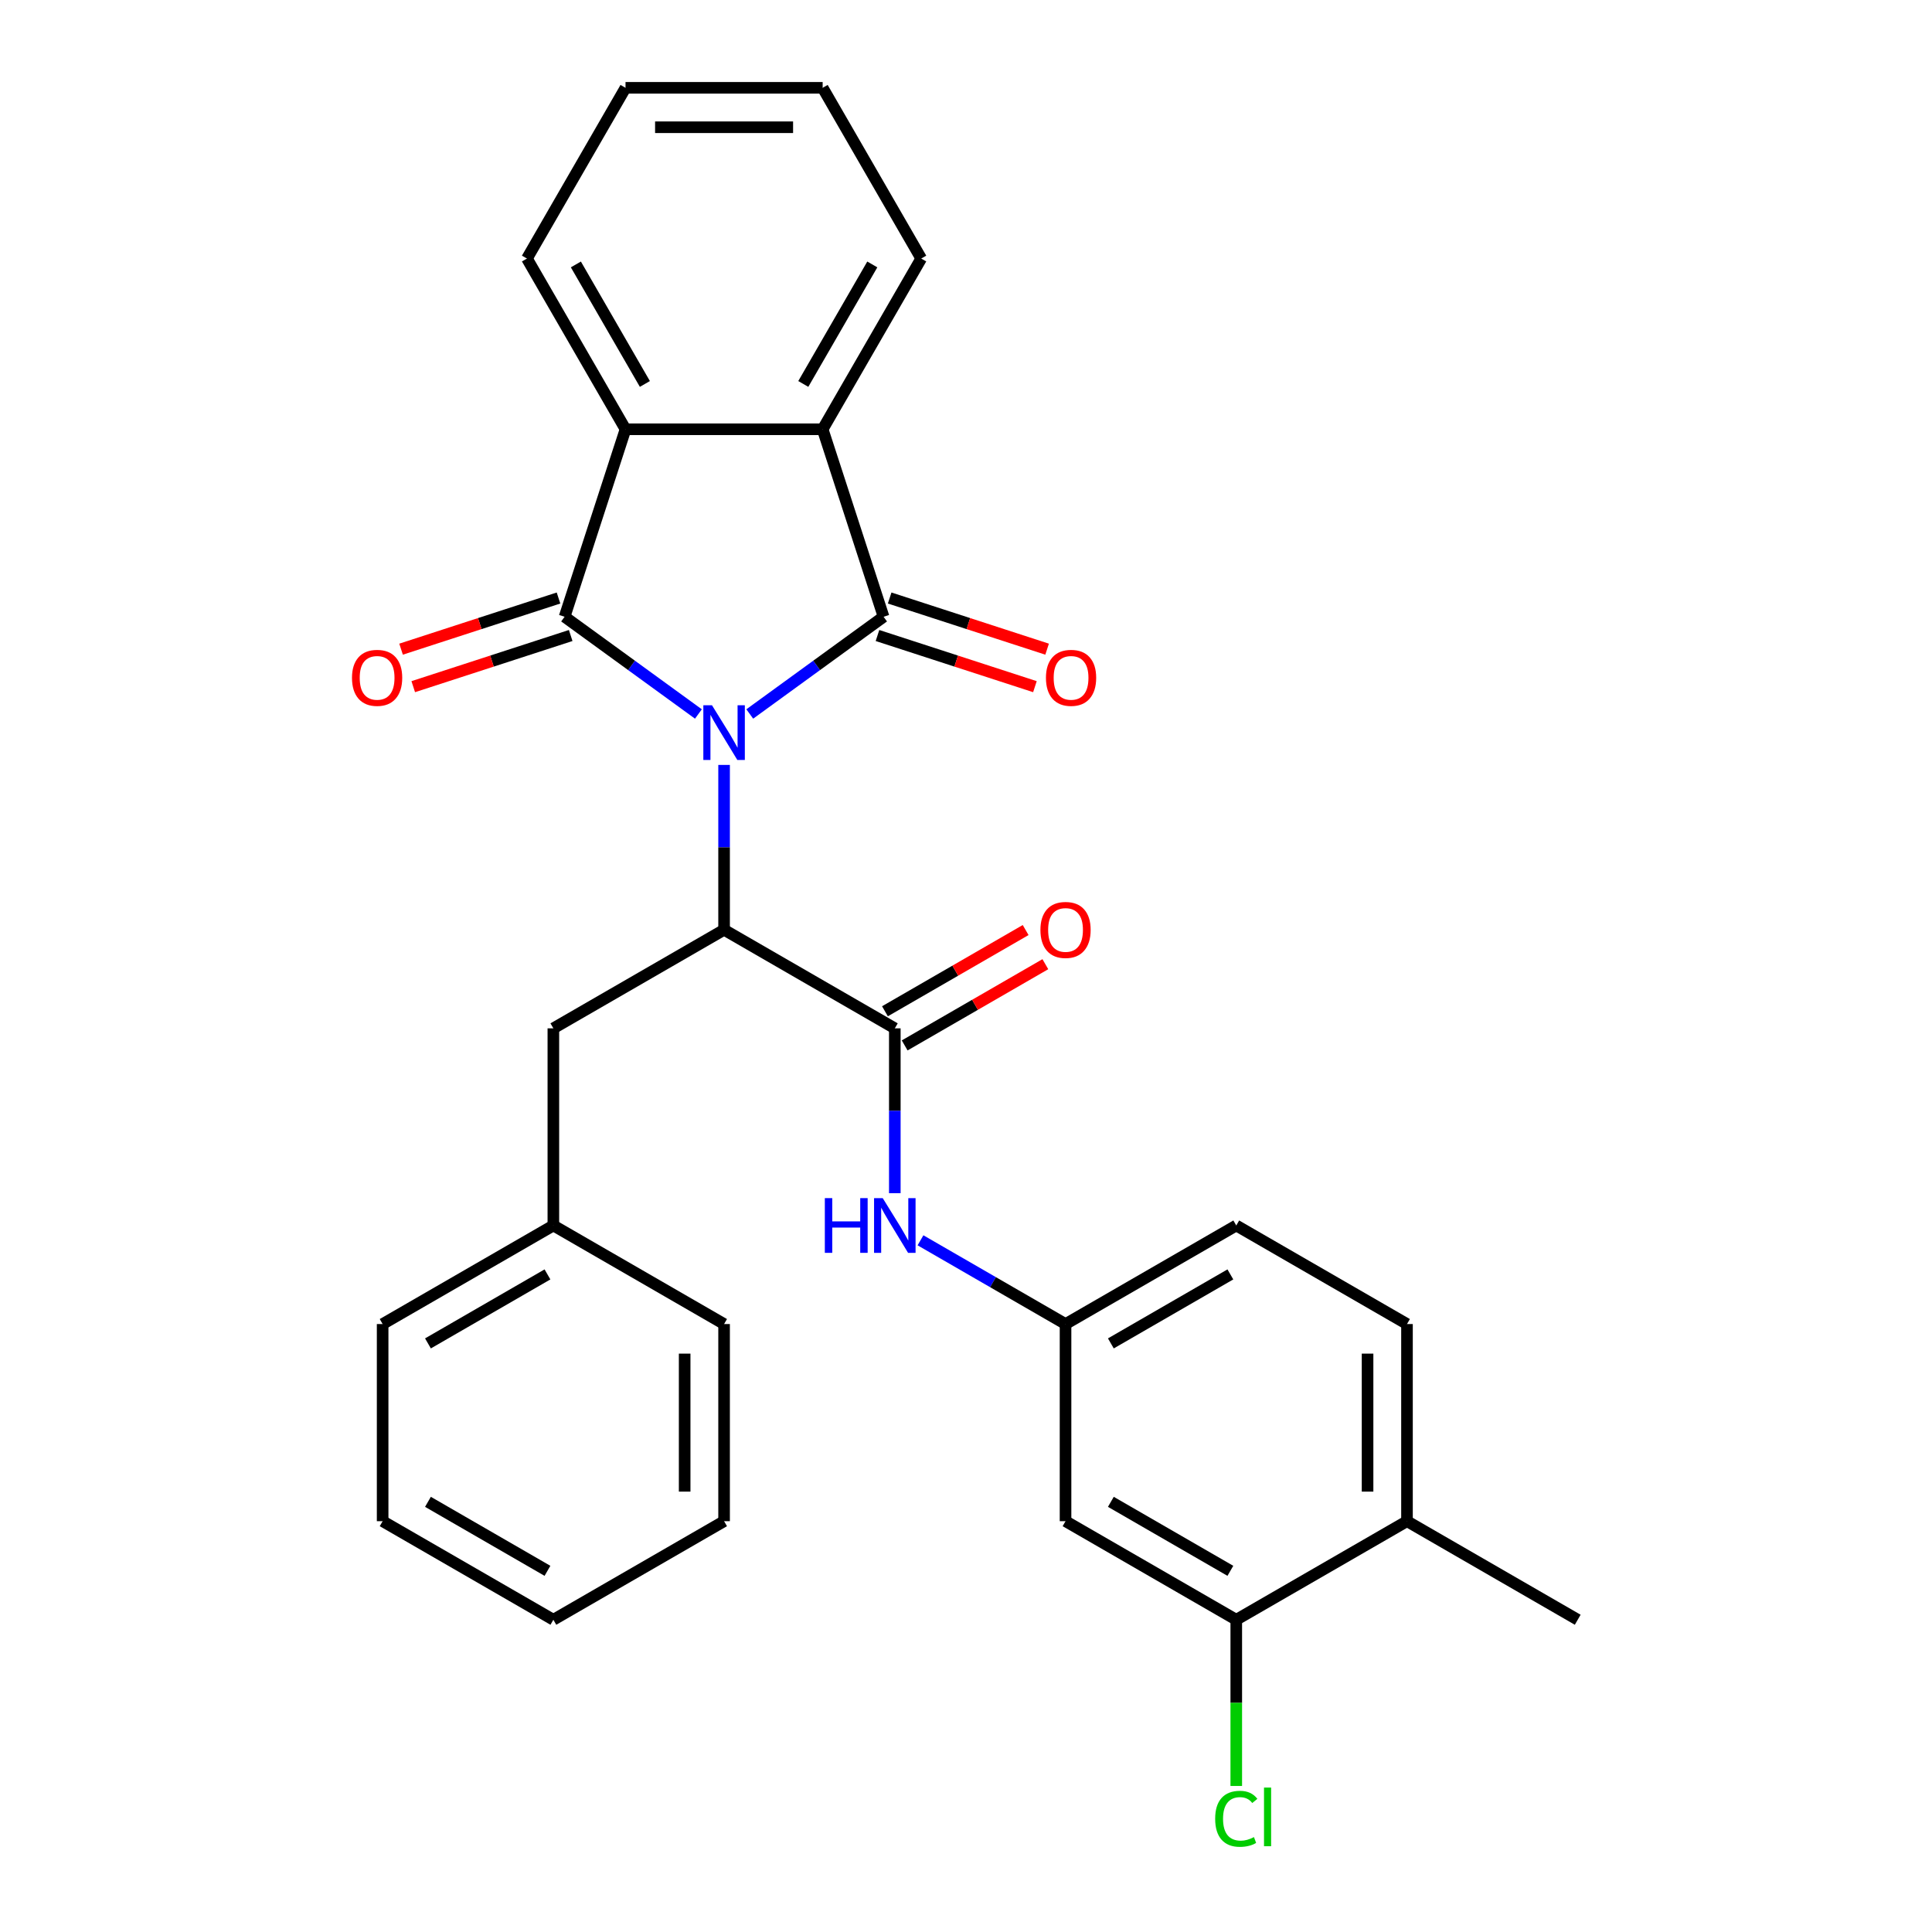 <?xml version='1.0' encoding='iso-8859-1'?>
<svg version='1.1' baseProfile='full'
              xmlns='http://www.w3.org/2000/svg'
                      xmlns:rdkit='http://www.rdkit.org/xml'
                      xmlns:xlink='http://www.w3.org/1999/xlink'
                  xml:space='preserve'
width='1000px' height='1000px' viewBox='0 0 1000 1000'>
<!-- END OF HEADER -->
<rect style='opacity:1.0;fill:#FFFFFF;stroke:none' width='1000' height='1000' x='0' y='0'> </rect>
<path class='bond-0' d='M 361.495,369.554 L 326.865,344.394' style='fill:none;fill-rule:evenodd;stroke:#0000FF;stroke-width:6px;stroke-linecap:butt;stroke-linejoin:miter;stroke-opacity:1' />
<path class='bond-0' d='M 326.865,344.394 L 292.235,319.234' style='fill:none;fill-rule:evenodd;stroke:#000000;stroke-width:6px;stroke-linecap:butt;stroke-linejoin:miter;stroke-opacity:1' />
<path class='bond-1' d='M 388.077,369.554 L 422.707,344.394' style='fill:none;fill-rule:evenodd;stroke:#0000FF;stroke-width:6px;stroke-linecap:butt;stroke-linejoin:miter;stroke-opacity:1' />
<path class='bond-1' d='M 422.707,344.394 L 457.336,319.234' style='fill:none;fill-rule:evenodd;stroke:#000000;stroke-width:6px;stroke-linecap:butt;stroke-linejoin:miter;stroke-opacity:1' />
<path class='bond-2' d='M 374.786,395.922 L 374.786,438.586' style='fill:none;fill-rule:evenodd;stroke:#0000FF;stroke-width:6px;stroke-linecap:butt;stroke-linejoin:miter;stroke-opacity:1' />
<path class='bond-2' d='M 374.786,438.586 L 374.786,481.249' style='fill:none;fill-rule:evenodd;stroke:#000000;stroke-width:6px;stroke-linecap:butt;stroke-linejoin:miter;stroke-opacity:1' />
<path class='bond-4' d='M 292.235,319.234 L 323.767,222.19' style='fill:none;fill-rule:evenodd;stroke:#000000;stroke-width:6px;stroke-linecap:butt;stroke-linejoin:miter;stroke-opacity:1' />
<path class='bond-9' d='M 289.082,309.53 L 248.335,322.769' style='fill:none;fill-rule:evenodd;stroke:#000000;stroke-width:6px;stroke-linecap:butt;stroke-linejoin:miter;stroke-opacity:1' />
<path class='bond-9' d='M 248.335,322.769 L 207.589,336.009' style='fill:none;fill-rule:evenodd;stroke:#FF0000;stroke-width:6px;stroke-linecap:butt;stroke-linejoin:miter;stroke-opacity:1' />
<path class='bond-9' d='M 295.388,328.939 L 254.642,342.178' style='fill:none;fill-rule:evenodd;stroke:#000000;stroke-width:6px;stroke-linecap:butt;stroke-linejoin:miter;stroke-opacity:1' />
<path class='bond-9' d='M 254.642,342.178 L 213.895,355.417' style='fill:none;fill-rule:evenodd;stroke:#FF0000;stroke-width:6px;stroke-linecap:butt;stroke-linejoin:miter;stroke-opacity:1' />
<path class='bond-3' d='M 457.336,319.234 L 425.805,222.19' style='fill:none;fill-rule:evenodd;stroke:#000000;stroke-width:6px;stroke-linecap:butt;stroke-linejoin:miter;stroke-opacity:1' />
<path class='bond-10' d='M 454.183,328.939 L 494.93,342.178' style='fill:none;fill-rule:evenodd;stroke:#000000;stroke-width:6px;stroke-linecap:butt;stroke-linejoin:miter;stroke-opacity:1' />
<path class='bond-10' d='M 494.93,342.178 L 535.677,355.417' style='fill:none;fill-rule:evenodd;stroke:#FF0000;stroke-width:6px;stroke-linecap:butt;stroke-linejoin:miter;stroke-opacity:1' />
<path class='bond-10' d='M 460.49,309.53 L 501.236,322.769' style='fill:none;fill-rule:evenodd;stroke:#000000;stroke-width:6px;stroke-linecap:butt;stroke-linejoin:miter;stroke-opacity:1' />
<path class='bond-10' d='M 501.236,322.769 L 541.983,336.009' style='fill:none;fill-rule:evenodd;stroke:#FF0000;stroke-width:6px;stroke-linecap:butt;stroke-linejoin:miter;stroke-opacity:1' />
<path class='bond-5' d='M 374.786,481.249 L 463.153,532.268' style='fill:none;fill-rule:evenodd;stroke:#000000;stroke-width:6px;stroke-linecap:butt;stroke-linejoin:miter;stroke-opacity:1' />
<path class='bond-11' d='M 374.786,481.249 L 286.418,532.268' style='fill:none;fill-rule:evenodd;stroke:#000000;stroke-width:6px;stroke-linecap:butt;stroke-linejoin:miter;stroke-opacity:1' />
<path class='bond-19' d='M 425.805,222.19 L 476.824,133.822' style='fill:none;fill-rule:evenodd;stroke:#000000;stroke-width:6px;stroke-linecap:butt;stroke-linejoin:miter;stroke-opacity:1' />
<path class='bond-19' d='M 415.784,198.731 L 451.498,136.874' style='fill:none;fill-rule:evenodd;stroke:#000000;stroke-width:6px;stroke-linecap:butt;stroke-linejoin:miter;stroke-opacity:1' />
<path class='bond-29' d='M 425.805,222.19 L 323.767,222.19' style='fill:none;fill-rule:evenodd;stroke:#000000;stroke-width:6px;stroke-linecap:butt;stroke-linejoin:miter;stroke-opacity:1' />
<path class='bond-20' d='M 323.767,222.19 L 272.747,133.822' style='fill:none;fill-rule:evenodd;stroke:#000000;stroke-width:6px;stroke-linecap:butt;stroke-linejoin:miter;stroke-opacity:1' />
<path class='bond-20' d='M 333.787,198.731 L 298.074,136.874' style='fill:none;fill-rule:evenodd;stroke:#000000;stroke-width:6px;stroke-linecap:butt;stroke-linejoin:miter;stroke-opacity:1' />
<path class='bond-6' d='M 463.153,532.268 L 463.153,574.932' style='fill:none;fill-rule:evenodd;stroke:#000000;stroke-width:6px;stroke-linecap:butt;stroke-linejoin:miter;stroke-opacity:1' />
<path class='bond-6' d='M 463.153,574.932 L 463.153,617.596' style='fill:none;fill-rule:evenodd;stroke:#0000FF;stroke-width:6px;stroke-linecap:butt;stroke-linejoin:miter;stroke-opacity:1' />
<path class='bond-13' d='M 468.255,541.105 L 504.664,520.085' style='fill:none;fill-rule:evenodd;stroke:#000000;stroke-width:6px;stroke-linecap:butt;stroke-linejoin:miter;stroke-opacity:1' />
<path class='bond-13' d='M 504.664,520.085 L 541.072,499.064' style='fill:none;fill-rule:evenodd;stroke:#FF0000;stroke-width:6px;stroke-linecap:butt;stroke-linejoin:miter;stroke-opacity:1' />
<path class='bond-13' d='M 458.052,523.432 L 494.46,502.411' style='fill:none;fill-rule:evenodd;stroke:#000000;stroke-width:6px;stroke-linecap:butt;stroke-linejoin:miter;stroke-opacity:1' />
<path class='bond-13' d='M 494.46,502.411 L 530.868,481.391' style='fill:none;fill-rule:evenodd;stroke:#FF0000;stroke-width:6px;stroke-linecap:butt;stroke-linejoin:miter;stroke-opacity:1' />
<path class='bond-12' d='M 476.444,641.98 L 513.983,663.653' style='fill:none;fill-rule:evenodd;stroke:#0000FF;stroke-width:6px;stroke-linecap:butt;stroke-linejoin:miter;stroke-opacity:1' />
<path class='bond-12' d='M 513.983,663.653 L 551.521,685.326' style='fill:none;fill-rule:evenodd;stroke:#000000;stroke-width:6px;stroke-linecap:butt;stroke-linejoin:miter;stroke-opacity:1' />
<path class='bond-7' d='M 639.889,838.383 L 551.521,787.364' style='fill:none;fill-rule:evenodd;stroke:#000000;stroke-width:6px;stroke-linecap:butt;stroke-linejoin:miter;stroke-opacity:1' />
<path class='bond-7' d='M 636.838,813.057 L 574.98,777.343' style='fill:none;fill-rule:evenodd;stroke:#000000;stroke-width:6px;stroke-linecap:butt;stroke-linejoin:miter;stroke-opacity:1' />
<path class='bond-16' d='M 639.889,838.383 L 639.889,881.397' style='fill:none;fill-rule:evenodd;stroke:#000000;stroke-width:6px;stroke-linecap:butt;stroke-linejoin:miter;stroke-opacity:1' />
<path class='bond-16' d='M 639.889,881.397 L 639.889,924.411' style='fill:none;fill-rule:evenodd;stroke:#00CC00;stroke-width:6px;stroke-linecap:butt;stroke-linejoin:miter;stroke-opacity:1' />
<path class='bond-32' d='M 639.889,838.383 L 728.257,787.364' style='fill:none;fill-rule:evenodd;stroke:#000000;stroke-width:6px;stroke-linecap:butt;stroke-linejoin:miter;stroke-opacity:1' />
<path class='bond-8' d='M 551.521,787.364 L 551.521,685.326' style='fill:none;fill-rule:evenodd;stroke:#000000;stroke-width:6px;stroke-linecap:butt;stroke-linejoin:miter;stroke-opacity:1' />
<path class='bond-18' d='M 286.418,532.268 L 286.418,634.307' style='fill:none;fill-rule:evenodd;stroke:#000000;stroke-width:6px;stroke-linecap:butt;stroke-linejoin:miter;stroke-opacity:1' />
<path class='bond-17' d='M 551.521,685.326 L 639.889,634.307' style='fill:none;fill-rule:evenodd;stroke:#000000;stroke-width:6px;stroke-linecap:butt;stroke-linejoin:miter;stroke-opacity:1' />
<path class='bond-17' d='M 574.98,695.346 L 636.838,659.633' style='fill:none;fill-rule:evenodd;stroke:#000000;stroke-width:6px;stroke-linecap:butt;stroke-linejoin:miter;stroke-opacity:1' />
<path class='bond-14' d='M 728.257,787.364 L 728.257,685.326' style='fill:none;fill-rule:evenodd;stroke:#000000;stroke-width:6px;stroke-linecap:butt;stroke-linejoin:miter;stroke-opacity:1' />
<path class='bond-14' d='M 707.849,772.058 L 707.849,700.632' style='fill:none;fill-rule:evenodd;stroke:#000000;stroke-width:6px;stroke-linecap:butt;stroke-linejoin:miter;stroke-opacity:1' />
<path class='bond-21' d='M 728.257,787.364 L 816.625,838.383' style='fill:none;fill-rule:evenodd;stroke:#000000;stroke-width:6px;stroke-linecap:butt;stroke-linejoin:miter;stroke-opacity:1' />
<path class='bond-15' d='M 728.257,685.326 L 639.889,634.307' style='fill:none;fill-rule:evenodd;stroke:#000000;stroke-width:6px;stroke-linecap:butt;stroke-linejoin:miter;stroke-opacity:1' />
<path class='bond-22' d='M 286.418,634.307 L 198.05,685.326' style='fill:none;fill-rule:evenodd;stroke:#000000;stroke-width:6px;stroke-linecap:butt;stroke-linejoin:miter;stroke-opacity:1' />
<path class='bond-22' d='M 283.367,659.633 L 221.509,695.346' style='fill:none;fill-rule:evenodd;stroke:#000000;stroke-width:6px;stroke-linecap:butt;stroke-linejoin:miter;stroke-opacity:1' />
<path class='bond-23' d='M 286.418,634.307 L 374.786,685.326' style='fill:none;fill-rule:evenodd;stroke:#000000;stroke-width:6px;stroke-linecap:butt;stroke-linejoin:miter;stroke-opacity:1' />
<path class='bond-24' d='M 476.824,133.822 L 425.805,45.455' style='fill:none;fill-rule:evenodd;stroke:#000000;stroke-width:6px;stroke-linecap:butt;stroke-linejoin:miter;stroke-opacity:1' />
<path class='bond-25' d='M 272.747,133.822 L 323.767,45.455' style='fill:none;fill-rule:evenodd;stroke:#000000;stroke-width:6px;stroke-linecap:butt;stroke-linejoin:miter;stroke-opacity:1' />
<path class='bond-27' d='M 198.05,685.326 L 198.05,787.364' style='fill:none;fill-rule:evenodd;stroke:#000000;stroke-width:6px;stroke-linecap:butt;stroke-linejoin:miter;stroke-opacity:1' />
<path class='bond-26' d='M 374.786,685.326 L 374.786,787.364' style='fill:none;fill-rule:evenodd;stroke:#000000;stroke-width:6px;stroke-linecap:butt;stroke-linejoin:miter;stroke-opacity:1' />
<path class='bond-26' d='M 354.378,700.632 L 354.378,772.058' style='fill:none;fill-rule:evenodd;stroke:#000000;stroke-width:6px;stroke-linecap:butt;stroke-linejoin:miter;stroke-opacity:1' />
<path class='bond-30' d='M 425.805,45.455 L 323.767,45.455' style='fill:none;fill-rule:evenodd;stroke:#000000;stroke-width:6px;stroke-linecap:butt;stroke-linejoin:miter;stroke-opacity:1' />
<path class='bond-30' d='M 410.499,65.862 L 339.072,65.862' style='fill:none;fill-rule:evenodd;stroke:#000000;stroke-width:6px;stroke-linecap:butt;stroke-linejoin:miter;stroke-opacity:1' />
<path class='bond-28' d='M 374.786,787.364 L 286.418,838.383' style='fill:none;fill-rule:evenodd;stroke:#000000;stroke-width:6px;stroke-linecap:butt;stroke-linejoin:miter;stroke-opacity:1' />
<path class='bond-31' d='M 198.05,787.364 L 286.418,838.383' style='fill:none;fill-rule:evenodd;stroke:#000000;stroke-width:6px;stroke-linecap:butt;stroke-linejoin:miter;stroke-opacity:1' />
<path class='bond-31' d='M 221.509,777.343 L 283.367,813.057' style='fill:none;fill-rule:evenodd;stroke:#000000;stroke-width:6px;stroke-linecap:butt;stroke-linejoin:miter;stroke-opacity:1' />
<path  class='atom-0' d='M 368.526 365.051
L 377.806 380.051
Q 378.726 381.531, 380.206 384.211
Q 381.686 386.891, 381.766 387.051
L 381.766 365.051
L 385.526 365.051
L 385.526 393.371
L 381.646 393.371
L 371.686 376.971
Q 370.526 375.051, 369.286 372.851
Q 368.086 370.651, 367.726 369.971
L 367.726 393.371
L 364.046 393.371
L 364.046 365.051
L 368.526 365.051
' fill='#0000FF'/>
<path  class='atom-7' d='M 426.933 620.147
L 430.773 620.147
L 430.773 632.187
L 445.253 632.187
L 445.253 620.147
L 449.093 620.147
L 449.093 648.467
L 445.253 648.467
L 445.253 635.387
L 430.773 635.387
L 430.773 648.467
L 426.933 648.467
L 426.933 620.147
' fill='#0000FF'/>
<path  class='atom-7' d='M 456.893 620.147
L 466.173 635.147
Q 467.093 636.627, 468.573 639.307
Q 470.053 641.987, 470.133 642.147
L 470.133 620.147
L 473.893 620.147
L 473.893 648.467
L 470.013 648.467
L 460.053 632.067
Q 458.893 630.147, 457.653 627.947
Q 456.453 625.747, 456.093 625.067
L 456.093 648.467
L 452.413 648.467
L 452.413 620.147
L 456.893 620.147
' fill='#0000FF'/>
<path  class='atom-10' d='M 182.191 350.846
Q 182.191 344.046, 185.551 340.246
Q 188.911 336.446, 195.191 336.446
Q 201.471 336.446, 204.831 340.246
Q 208.191 344.046, 208.191 350.846
Q 208.191 357.726, 204.791 361.646
Q 201.391 365.526, 195.191 365.526
Q 188.951 365.526, 185.551 361.646
Q 182.191 357.766, 182.191 350.846
M 195.191 362.326
Q 199.511 362.326, 201.831 359.446
Q 204.191 356.526, 204.191 350.846
Q 204.191 345.286, 201.831 342.486
Q 199.511 339.646, 195.191 339.646
Q 190.871 339.646, 188.511 342.446
Q 186.191 345.246, 186.191 350.846
Q 186.191 356.566, 188.511 359.446
Q 190.871 362.326, 195.191 362.326
' fill='#FF0000'/>
<path  class='atom-11' d='M 541.381 350.846
Q 541.381 344.046, 544.741 340.246
Q 548.101 336.446, 554.381 336.446
Q 560.661 336.446, 564.021 340.246
Q 567.381 344.046, 567.381 350.846
Q 567.381 357.726, 563.981 361.646
Q 560.581 365.526, 554.381 365.526
Q 548.141 365.526, 544.741 361.646
Q 541.381 357.766, 541.381 350.846
M 554.381 362.326
Q 558.701 362.326, 561.021 359.446
Q 563.381 356.526, 563.381 350.846
Q 563.381 345.286, 561.021 342.486
Q 558.701 339.646, 554.381 339.646
Q 550.061 339.646, 547.701 342.446
Q 545.381 345.246, 545.381 350.846
Q 545.381 356.566, 547.701 359.446
Q 550.061 362.326, 554.381 362.326
' fill='#FF0000'/>
<path  class='atom-14' d='M 538.521 481.329
Q 538.521 474.529, 541.881 470.729
Q 545.241 466.929, 551.521 466.929
Q 557.801 466.929, 561.161 470.729
Q 564.521 474.529, 564.521 481.329
Q 564.521 488.209, 561.121 492.129
Q 557.721 496.009, 551.521 496.009
Q 545.281 496.009, 541.881 492.129
Q 538.521 488.249, 538.521 481.329
M 551.521 492.809
Q 555.841 492.809, 558.161 489.929
Q 560.521 487.009, 560.521 481.329
Q 560.521 475.769, 558.161 472.969
Q 555.841 470.129, 551.521 470.129
Q 547.201 470.129, 544.841 472.929
Q 542.521 475.729, 542.521 481.329
Q 542.521 487.049, 544.841 489.929
Q 547.201 492.809, 551.521 492.809
' fill='#FF0000'/>
<path  class='atom-17' d='M 628.969 941.402
Q 628.969 934.362, 632.249 930.682
Q 635.569 926.962, 641.849 926.962
Q 647.689 926.962, 650.809 931.082
L 648.169 933.242
Q 645.889 930.242, 641.849 930.242
Q 637.569 930.242, 635.289 933.122
Q 633.049 935.962, 633.049 941.402
Q 633.049 947.002, 635.369 949.882
Q 637.729 952.762, 642.289 952.762
Q 645.409 952.762, 649.049 950.882
L 650.169 953.882
Q 648.689 954.842, 646.449 955.402
Q 644.209 955.962, 641.729 955.962
Q 635.569 955.962, 632.249 952.202
Q 628.969 948.442, 628.969 941.402
' fill='#00CC00'/>
<path  class='atom-17' d='M 654.249 925.242
L 657.929 925.242
L 657.929 955.602
L 654.249 955.602
L 654.249 925.242
' fill='#00CC00'/>
</svg>

